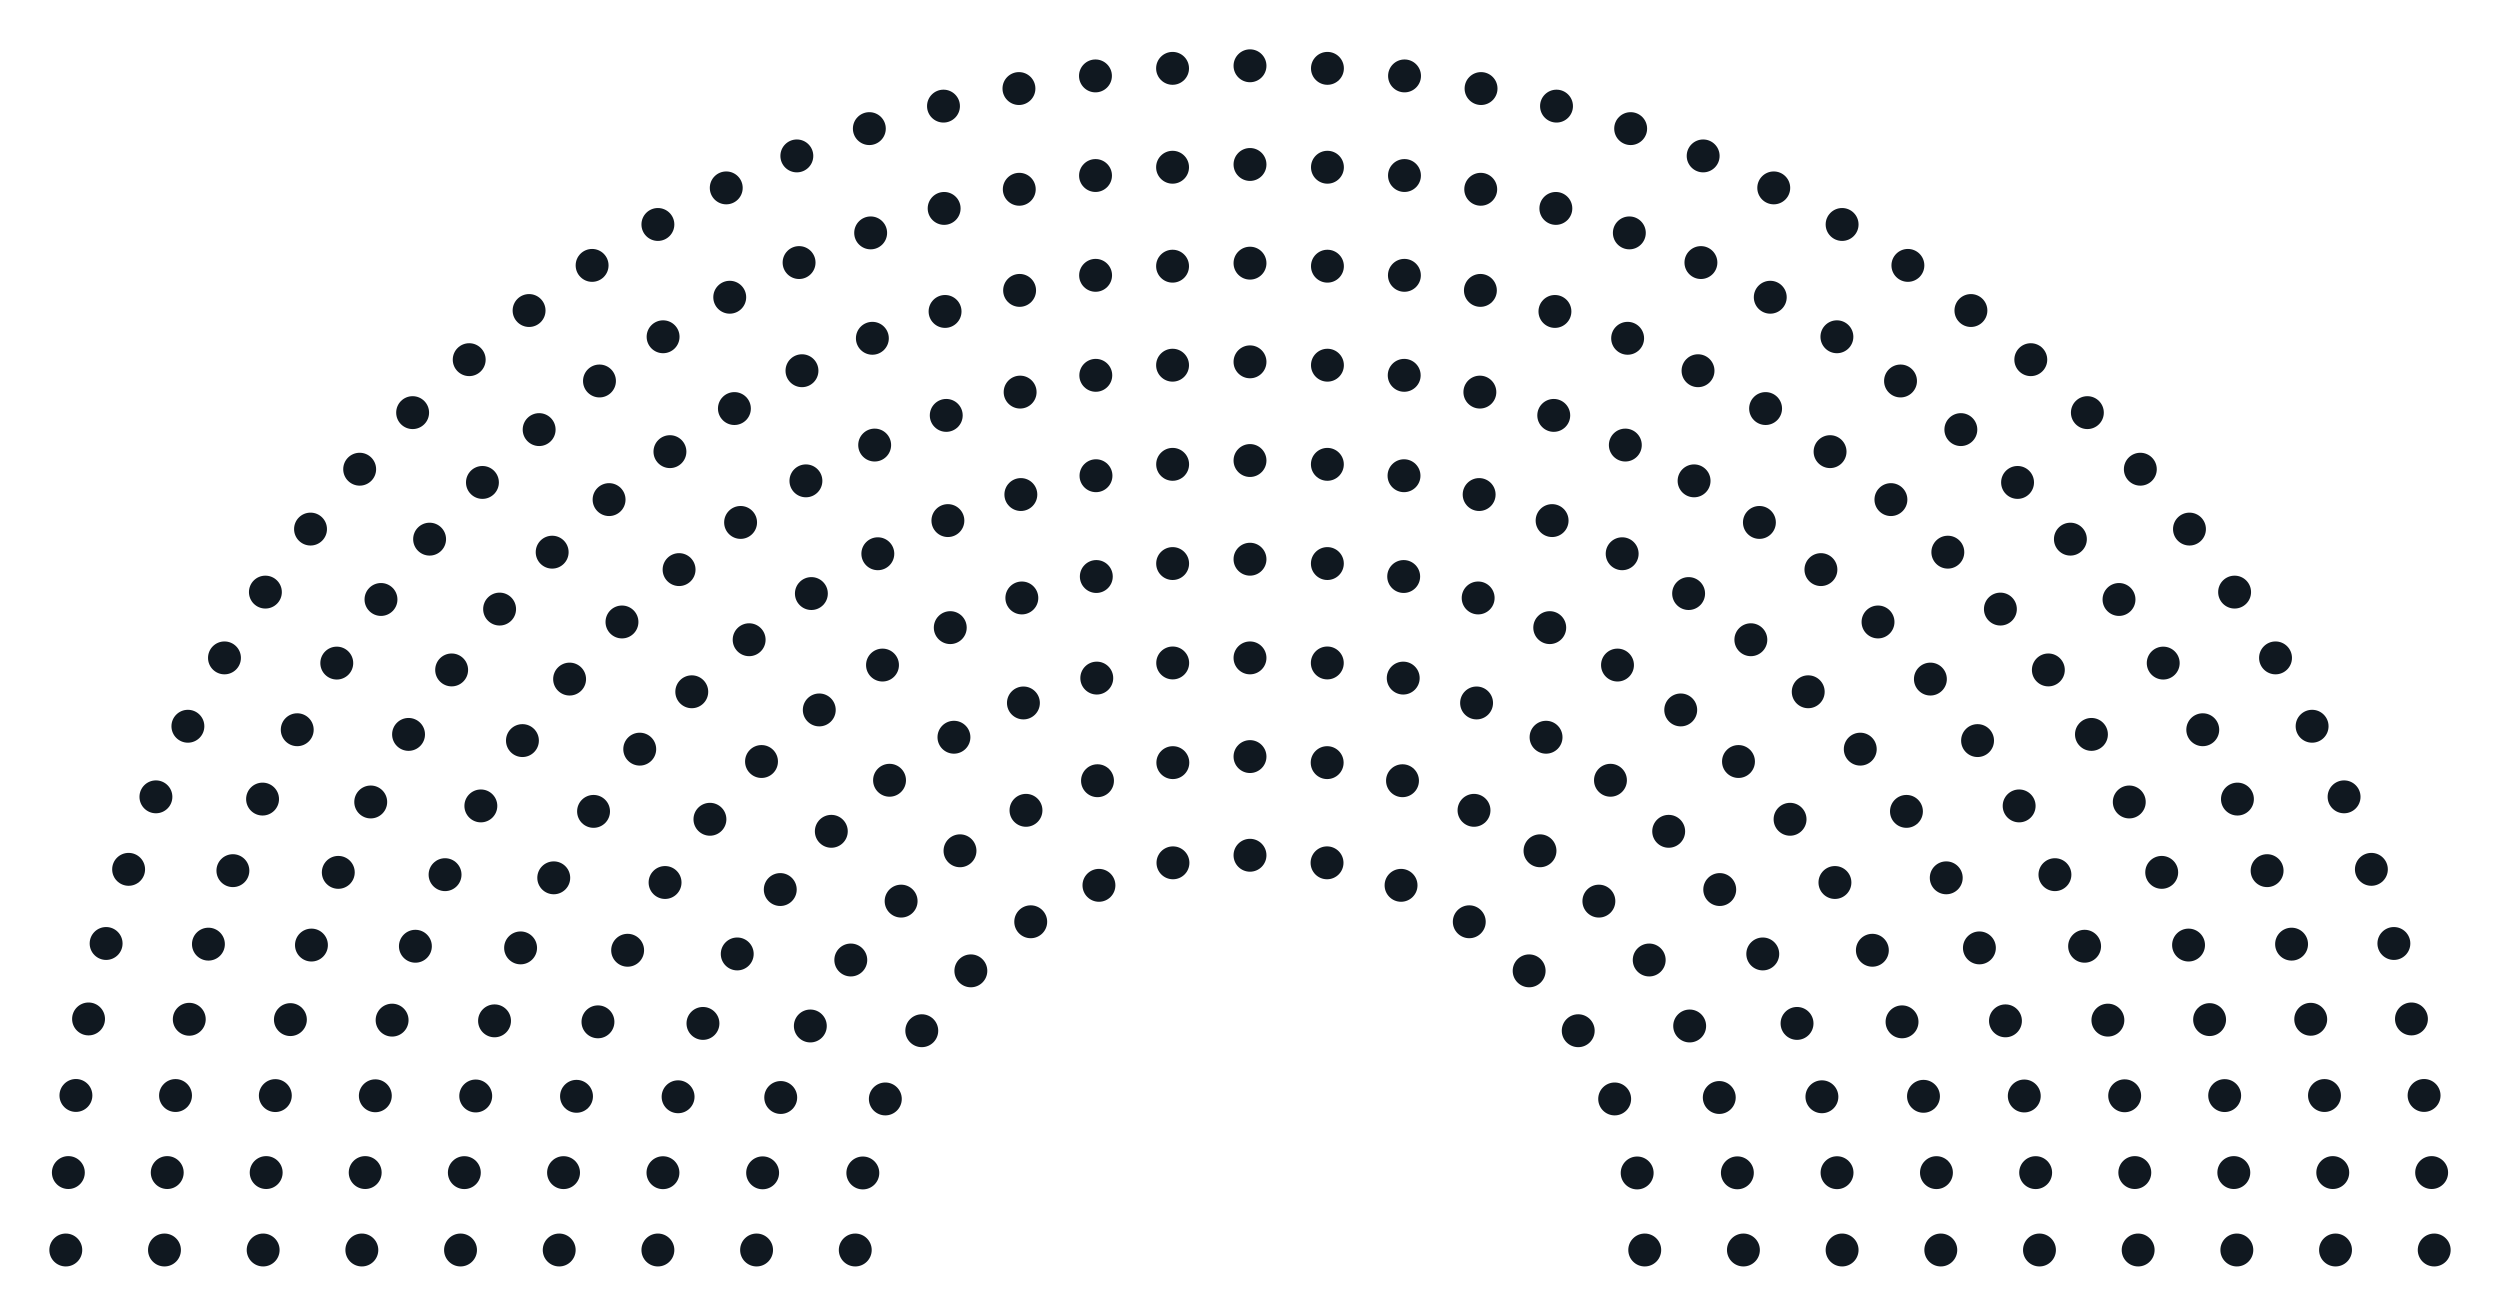 <svg viewBox="0 0 38 20" xmlns="http://www.w3.org/2000/svg" fill="none" aria-hidden="true"><g fill="#101820"><circle r=".25" cx="19" cy="13"/><circle r=".25" cx="20.171" cy="13.115"/><circle r=".25" cx="21.296" cy="13.457"/><circle r=".25" cx="22.333" cy="14.011"/><circle r=".25" cx="23.243" cy="14.757"/><circle r=".25" cx="23.989" cy="15.667"/><circle r=".25" cx="24.543" cy="16.704"/><circle r=".25" cx="24.885" cy="17.829"/><circle r=".25" cx="25" cy="19"/><circle r=".25" cx="13" cy="19"/><circle r=".25" cx="13.115" cy="17.829"/><circle r=".25" cx="13.457" cy="16.704"/><circle r=".25" cx="14.011" cy="15.667"/><circle r=".25" cx="14.757" cy="14.757"/><circle r=".25" cx="15.667" cy="14.011"/><circle r=".25" cx="16.704" cy="13.457"/><circle r=".25" cx="17.829" cy="13.115"/><circle r=".25" cx="19" cy="11.5"/><circle r=".25" cx="20.173" cy="11.592"/><circle r=".25" cx="21.318" cy="11.867"/><circle r=".25" cx="22.405" cy="12.317"/><circle r=".25" cx="23.408" cy="12.932"/><circle r=".25" cx="24.303" cy="13.697"/><circle r=".25" cx="25.068" cy="14.592"/><circle r=".25" cx="25.683" cy="15.595"/><circle r=".25" cx="26.133" cy="16.682"/><circle r=".25" cx="26.408" cy="17.827"/><circle r=".25" cx="26.5" cy="19"/><circle r=".25" cx="11.5" cy="19"/><circle r=".25" cx="11.592" cy="17.827"/><circle r=".25" cx="11.867" cy="16.682"/><circle r=".25" cx="12.317" cy="15.595"/><circle r=".25" cx="12.932" cy="14.592"/><circle r=".25" cx="13.697" cy="13.697"/><circle r=".25" cx="14.592" cy="12.932"/><circle r=".25" cx="15.595" cy="12.317"/><circle r=".25" cx="16.682" cy="11.867"/><circle r=".25" cx="17.827" cy="11.592"/><circle r=".25" cx="19" cy="10"/><circle r=".25" cx="20.175" cy="10.077"/><circle r=".25" cx="21.329" cy="10.307"/><circle r=".25" cx="22.444" cy="10.685"/><circle r=".25" cx="23.5" cy="11.206"/><circle r=".25" cx="24.479" cy="11.86"/><circle r=".25" cx="25.364" cy="12.636"/><circle r=".25" cx="26.14" cy="13.521"/><circle r=".25" cx="26.794" cy="14.5"/><circle r=".25" cx="27.315" cy="15.556"/><circle r=".25" cx="27.693" cy="16.671"/><circle r=".25" cx="27.923" cy="17.825"/><circle r=".25" cx="28" cy="19"/><circle r=".25" cx="10" cy="19"/><circle r=".25" cx="10.077" cy="17.825"/><circle r=".25" cx="10.307" cy="16.671"/><circle r=".25" cx="10.685" cy="15.556"/><circle r=".25" cx="11.206" cy="14.5"/><circle r=".25" cx="11.86" cy="13.521"/><circle r=".25" cx="12.636" cy="12.636"/><circle r=".25" cx="13.521" cy="11.86"/><circle r=".25" cx="14.5" cy="11.206"/><circle r=".25" cx="15.556" cy="10.685"/><circle r=".25" cx="16.671" cy="10.307"/><circle r=".25" cx="17.825" cy="10.077"/><circle r=".25" cx="19" cy="8.5"/><circle r=".25" cx="20.176" cy="8.566"/><circle r=".25" cx="21.336" cy="8.763"/><circle r=".25" cx="22.468" cy="9.089"/><circle r=".25" cx="23.556" cy="9.54"/><circle r=".25" cx="24.586" cy="10.109"/><circle r=".25" cx="25.547" cy="10.791"/><circle r=".25" cx="26.425" cy="11.575"/><circle r=".25" cx="27.209" cy="12.453"/><circle r=".25" cx="27.891" cy="13.414"/><circle r=".25" cx="28.46" cy="14.444"/><circle r=".25" cx="28.911" cy="15.532"/><circle r=".25" cx="29.237" cy="16.664"/><circle r=".25" cx="29.434" cy="17.824"/><circle r=".25" cx="29.5" cy="19"/><circle r=".25" cx="8.5" cy="19"/><circle r=".25" cx="8.566" cy="17.824"/><circle r=".25" cx="8.763" cy="16.664"/><circle r=".25" cx="9.089" cy="15.532"/><circle r=".25" cx="9.54" cy="14.444"/><circle r=".25" cx="10.109" cy="13.414"/><circle r=".25" cx="10.791" cy="12.453"/><circle r=".25" cx="11.575" cy="11.575"/><circle r=".25" cx="12.453" cy="10.791"/><circle r=".25" cx="13.414" cy="10.109"/><circle r=".25" cx="14.444" cy="9.54"/><circle r=".25" cx="15.532" cy="9.089"/><circle r=".25" cx="16.664" cy="8.763"/><circle r=".25" cx="17.824" cy="8.566"/><circle r=".25" cx="19" cy="7"/><circle r=".25" cx="20.176" cy="7.058"/><circle r=".25" cx="21.341" cy="7.231"/><circle r=".25" cx="22.483" cy="7.517"/><circle r=".25" cx="23.592" cy="7.913"/><circle r=".25" cx="24.657" cy="8.417"/><circle r=".25" cx="25.667" cy="9.022"/><circle r=".25" cx="26.613" cy="9.724"/><circle r=".25" cx="27.485" cy="10.515"/><circle r=".25" cx="28.276" cy="11.387"/><circle r=".25" cx="28.978" cy="12.333"/><circle r=".25" cx="29.583" cy="13.343"/><circle r=".25" cx="30.087" cy="14.408"/><circle r=".25" cx="30.483" cy="15.517"/><circle r=".25" cx="30.769" cy="16.659"/><circle r=".25" cx="30.942" cy="17.824"/><circle r=".25" cx="31" cy="19"/><circle r=".25" cx="7" cy="19"/><circle r=".25" cx="7.058" cy="17.824"/><circle r=".25" cx="7.231" cy="16.659"/><circle r=".25" cx="7.517" cy="15.517"/><circle r=".25" cx="7.913" cy="14.408"/><circle r=".25" cx="8.417" cy="13.343"/><circle r=".25" cx="9.022" cy="12.333"/><circle r=".25" cx="9.724" cy="11.387"/><circle r=".25" cx="10.515" cy="10.515"/><circle r=".25" cx="11.387" cy="9.724"/><circle r=".25" cx="12.333" cy="9.022"/><circle r=".25" cx="13.343" cy="8.417"/><circle r=".25" cx="14.408" cy="7.913"/><circle r=".25" cx="15.517" cy="7.517"/><circle r=".25" cx="16.659" cy="7.231"/><circle r=".25" cx="17.824" cy="7.058"/><circle r=".25" cx="19" cy="5.5"/><circle r=".25" cx="20.177" cy="5.551"/><circle r=".25" cx="21.344" cy="5.705"/><circle r=".25" cx="22.494" cy="5.96"/><circle r=".25" cx="23.617" cy="6.314"/><circle r=".25" cx="24.705" cy="6.765"/><circle r=".25" cx="25.75" cy="7.309"/><circle r=".25" cx="26.743" cy="7.941"/><circle r=".25" cx="27.678" cy="8.658"/><circle r=".25" cx="28.546" cy="9.454"/><circle r=".25" cx="29.342" cy="10.322"/><circle r=".25" cx="30.059" cy="11.257"/><circle r=".25" cx="30.691" cy="12.25"/><circle r=".25" cx="31.235" cy="13.295"/><circle r=".25" cx="31.686" cy="14.383"/><circle r=".25" cx="32.04" cy="15.506"/><circle r=".25" cx="32.295" cy="16.656"/><circle r=".25" cx="32.449" cy="17.823"/><circle r=".25" cx="32.5" cy="19"/><circle r=".25" cx="5.5" cy="19"/><circle r=".25" cx="5.551" cy="17.823"/><circle r=".25" cx="5.705" cy="16.656"/><circle r=".25" cx="5.96" cy="15.506"/><circle r=".25" cx="6.314" cy="14.383"/><circle r=".25" cx="6.765" cy="13.295"/><circle r=".25" cx="7.309" cy="12.25"/><circle r=".25" cx="7.941" cy="11.257"/><circle r=".25" cx="8.658" cy="10.322"/><circle r=".25" cx="9.454" cy="9.454"/><circle r=".25" cx="10.322" cy="8.658"/><circle r=".25" cx="11.257" cy="7.941"/><circle r=".25" cx="12.25" cy="7.309"/><circle r=".25" cx="13.295" cy="6.765"/><circle r=".25" cx="14.383" cy="6.314"/><circle r=".25" cx="15.506" cy="5.96"/><circle r=".25" cx="16.656" cy="5.705"/><circle r=".25" cx="17.823" cy="5.551"/><circle r=".25" cx="19" cy="4"/><circle r=".25" cx="20.177" cy="4.046"/><circle r=".25" cx="21.347" cy="4.185"/><circle r=".25" cx="22.502" cy="4.414"/><circle r=".25" cx="23.635" cy="4.734"/><circle r=".25" cx="24.74" cy="5.142"/><circle r=".25" cx="25.81" cy="5.635"/><circle r=".25" cx="26.837" cy="6.21"/><circle r=".25" cx="27.817" cy="6.865"/><circle r=".25" cx="28.742" cy="7.594"/><circle r=".25" cx="29.607" cy="8.393"/><circle r=".25" cx="30.406" cy="9.258"/><circle r=".25" cx="31.135" cy="10.183"/><circle r=".25" cx="31.79" cy="11.163"/><circle r=".25" cx="32.365" cy="12.19"/><circle r=".25" cx="32.858" cy="13.26"/><circle r=".25" cx="33.266" cy="14.365"/><circle r=".25" cx="33.586" cy="15.498"/><circle r=".25" cx="33.815" cy="16.653"/><circle r=".25" cx="33.954" cy="17.823"/><circle r=".25" cx="34" cy="19"/><circle r=".25" cx="4" cy="19"/><circle r=".25" cx="4.046" cy="17.823"/><circle r=".25" cx="4.185" cy="16.653"/><circle r=".25" cx="4.414" cy="15.498"/><circle r=".25" cx="4.734" cy="14.365"/><circle r=".25" cx="5.142" cy="13.26"/><circle r=".25" cx="5.635" cy="12.19"/><circle r=".25" cx="6.21" cy="11.163"/><circle r=".25" cx="6.865" cy="10.183"/><circle r=".25" cx="7.594" cy="9.258"/><circle r=".25" cx="8.393" cy="8.393"/><circle r=".25" cx="9.258" cy="7.594"/><circle r=".25" cx="10.183" cy="6.865"/><circle r=".25" cx="11.163" cy="6.21"/><circle r=".25" cx="12.19" cy="5.635"/><circle r=".25" cx="13.26" cy="5.142"/><circle r=".25" cx="14.365" cy="4.734"/><circle r=".25" cx="15.498" cy="4.414"/><circle r=".25" cx="16.653" cy="4.185"/><circle r=".25" cx="17.823" cy="4.046"/><circle r=".25" cx="19" cy="2.5"/><circle r=".25" cx="20.177" cy="2.542"/><circle r=".25" cx="21.348" cy="2.668"/><circle r=".25" cx="22.507" cy="2.877"/><circle r=".25" cx="23.649" cy="3.168"/><circle r=".25" cx="24.766" cy="3.54"/><circle r=".25" cx="25.854" cy="3.991"/><circle r=".25" cx="26.908" cy="4.518"/><circle r=".25" cx="27.921" cy="5.119"/><circle r=".25" cx="28.888" cy="5.791"/><circle r=".25" cx="29.805" cy="6.53"/><circle r=".25" cx="30.667" cy="7.333"/><circle r=".25" cx="31.47" cy="8.195"/><circle r=".25" cx="32.209" cy="9.112"/><circle r=".25" cx="32.881" cy="10.079"/><circle r=".25" cx="33.482" cy="11.092"/><circle r=".25" cx="34.009" cy="12.146"/><circle r=".25" cx="34.46" cy="13.234"/><circle r=".25" cx="34.832" cy="14.351"/><circle r=".25" cx="35.123" cy="15.493"/><circle r=".25" cx="35.332" cy="16.652"/><circle r=".25" cx="35.458" cy="17.823"/><circle r=".25" cx="35.5" cy="19"/><circle r=".25" cx="2.5" cy="19"/><circle r=".25" cx="2.542" cy="17.823"/><circle r=".25" cx="2.668" cy="16.652"/><circle r=".25" cx="2.877" cy="15.493"/><circle r=".25" cx="3.168" cy="14.351"/><circle r=".25" cx="3.54" cy="13.234"/><circle r=".25" cx="3.991" cy="12.146"/><circle r=".25" cx="4.518" cy="11.092"/><circle r=".25" cx="5.119" cy="10.079"/><circle r=".25" cx="5.791" cy="9.112"/><circle r=".25" cx="6.53" cy="8.195"/><circle r=".25" cx="7.333" cy="7.333"/><circle r=".25" cx="8.195" cy="6.53"/><circle r=".25" cx="9.112" cy="5.791"/><circle r=".25" cx="10.079" cy="5.119"/><circle r=".25" cx="11.092" cy="4.518"/><circle r=".25" cx="12.146" cy="3.991"/><circle r=".25" cx="13.234" cy="3.54"/><circle r=".25" cx="14.351" cy="3.168"/><circle r=".25" cx="15.493" cy="2.877"/><circle r=".25" cx="16.652" cy="2.668"/><circle r=".25" cx="17.823" cy="2.542"/><circle r=".25" cx="19" cy="1"/><circle r=".25" cx="20.177" cy="1.039"/><circle r=".25" cx="21.349" cy="1.154"/><circle r=".25" cx="22.512" cy="1.346"/><circle r=".25" cx="23.659" cy="1.613"/><circle r=".25" cx="24.786" cy="1.955"/><circle r=".25" cx="25.888" cy="2.37"/><circle r=".25" cx="26.961" cy="2.856"/><circle r=".25" cx="28" cy="3.412"/><circle r=".25" cx="29" cy="4.034"/><circle r=".25" cx="29.958" cy="4.72"/><circle r=".25" cx="30.868" cy="5.467"/><circle r=".25" cx="31.728" cy="6.272"/><circle r=".25" cx="32.533" cy="7.132"/><circle r=".25" cx="33.28" cy="8.042"/><circle r=".25" cx="33.966" cy="9"/><circle r=".25" cx="34.588" cy="10"/><circle r=".25" cx="35.144" cy="11.039"/><circle r=".25" cx="35.63" cy="12.112"/><circle r=".25" cx="36.045" cy="13.214"/><circle r=".25" cx="36.387" cy="14.341"/><circle r=".25" cx="36.654" cy="15.488"/><circle r=".25" cx="36.846" cy="16.651"/><circle r=".25" cx="36.961" cy="17.823"/><circle r=".25" cx="37" cy="19"/><circle r=".25" cx="1" cy="19"/><circle r=".25" cx="1.039" cy="17.823"/><circle r=".25" cx="1.154" cy="16.651"/><circle r=".25" cx="1.346" cy="15.488"/><circle r=".25" cx="1.613" cy="14.341"/><circle r=".25" cx="1.955" cy="13.214"/><circle r=".25" cx="2.37" cy="12.112"/><circle r=".25" cx="2.856" cy="11.039"/><circle r=".25" cx="3.412" cy="10"/><circle r=".25" cx="4.034" cy="9"/><circle r=".25" cx="4.72" cy="8.042"/><circle r=".25" cx="5.467" cy="7.132"/><circle r=".25" cx="6.272" cy="6.272"/><circle r=".25" cx="7.132" cy="5.467"/><circle r=".25" cx="8.042" cy="4.72"/><circle r=".25" cx="9" cy="4.034"/><circle r=".25" cx="10" cy="3.412"/><circle r=".25" cx="11.039" cy="2.856"/><circle r=".25" cx="12.112" cy="2.37"/><circle r=".25" cx="13.214" cy="1.955"/><circle r=".25" cx="14.341" cy="1.613"/><circle r=".25" cx="15.488" cy="1.346"/><circle r=".25" cx="16.651" cy="1.154"/><circle r=".25" cx="17.823" cy="1.039"/></g></svg>